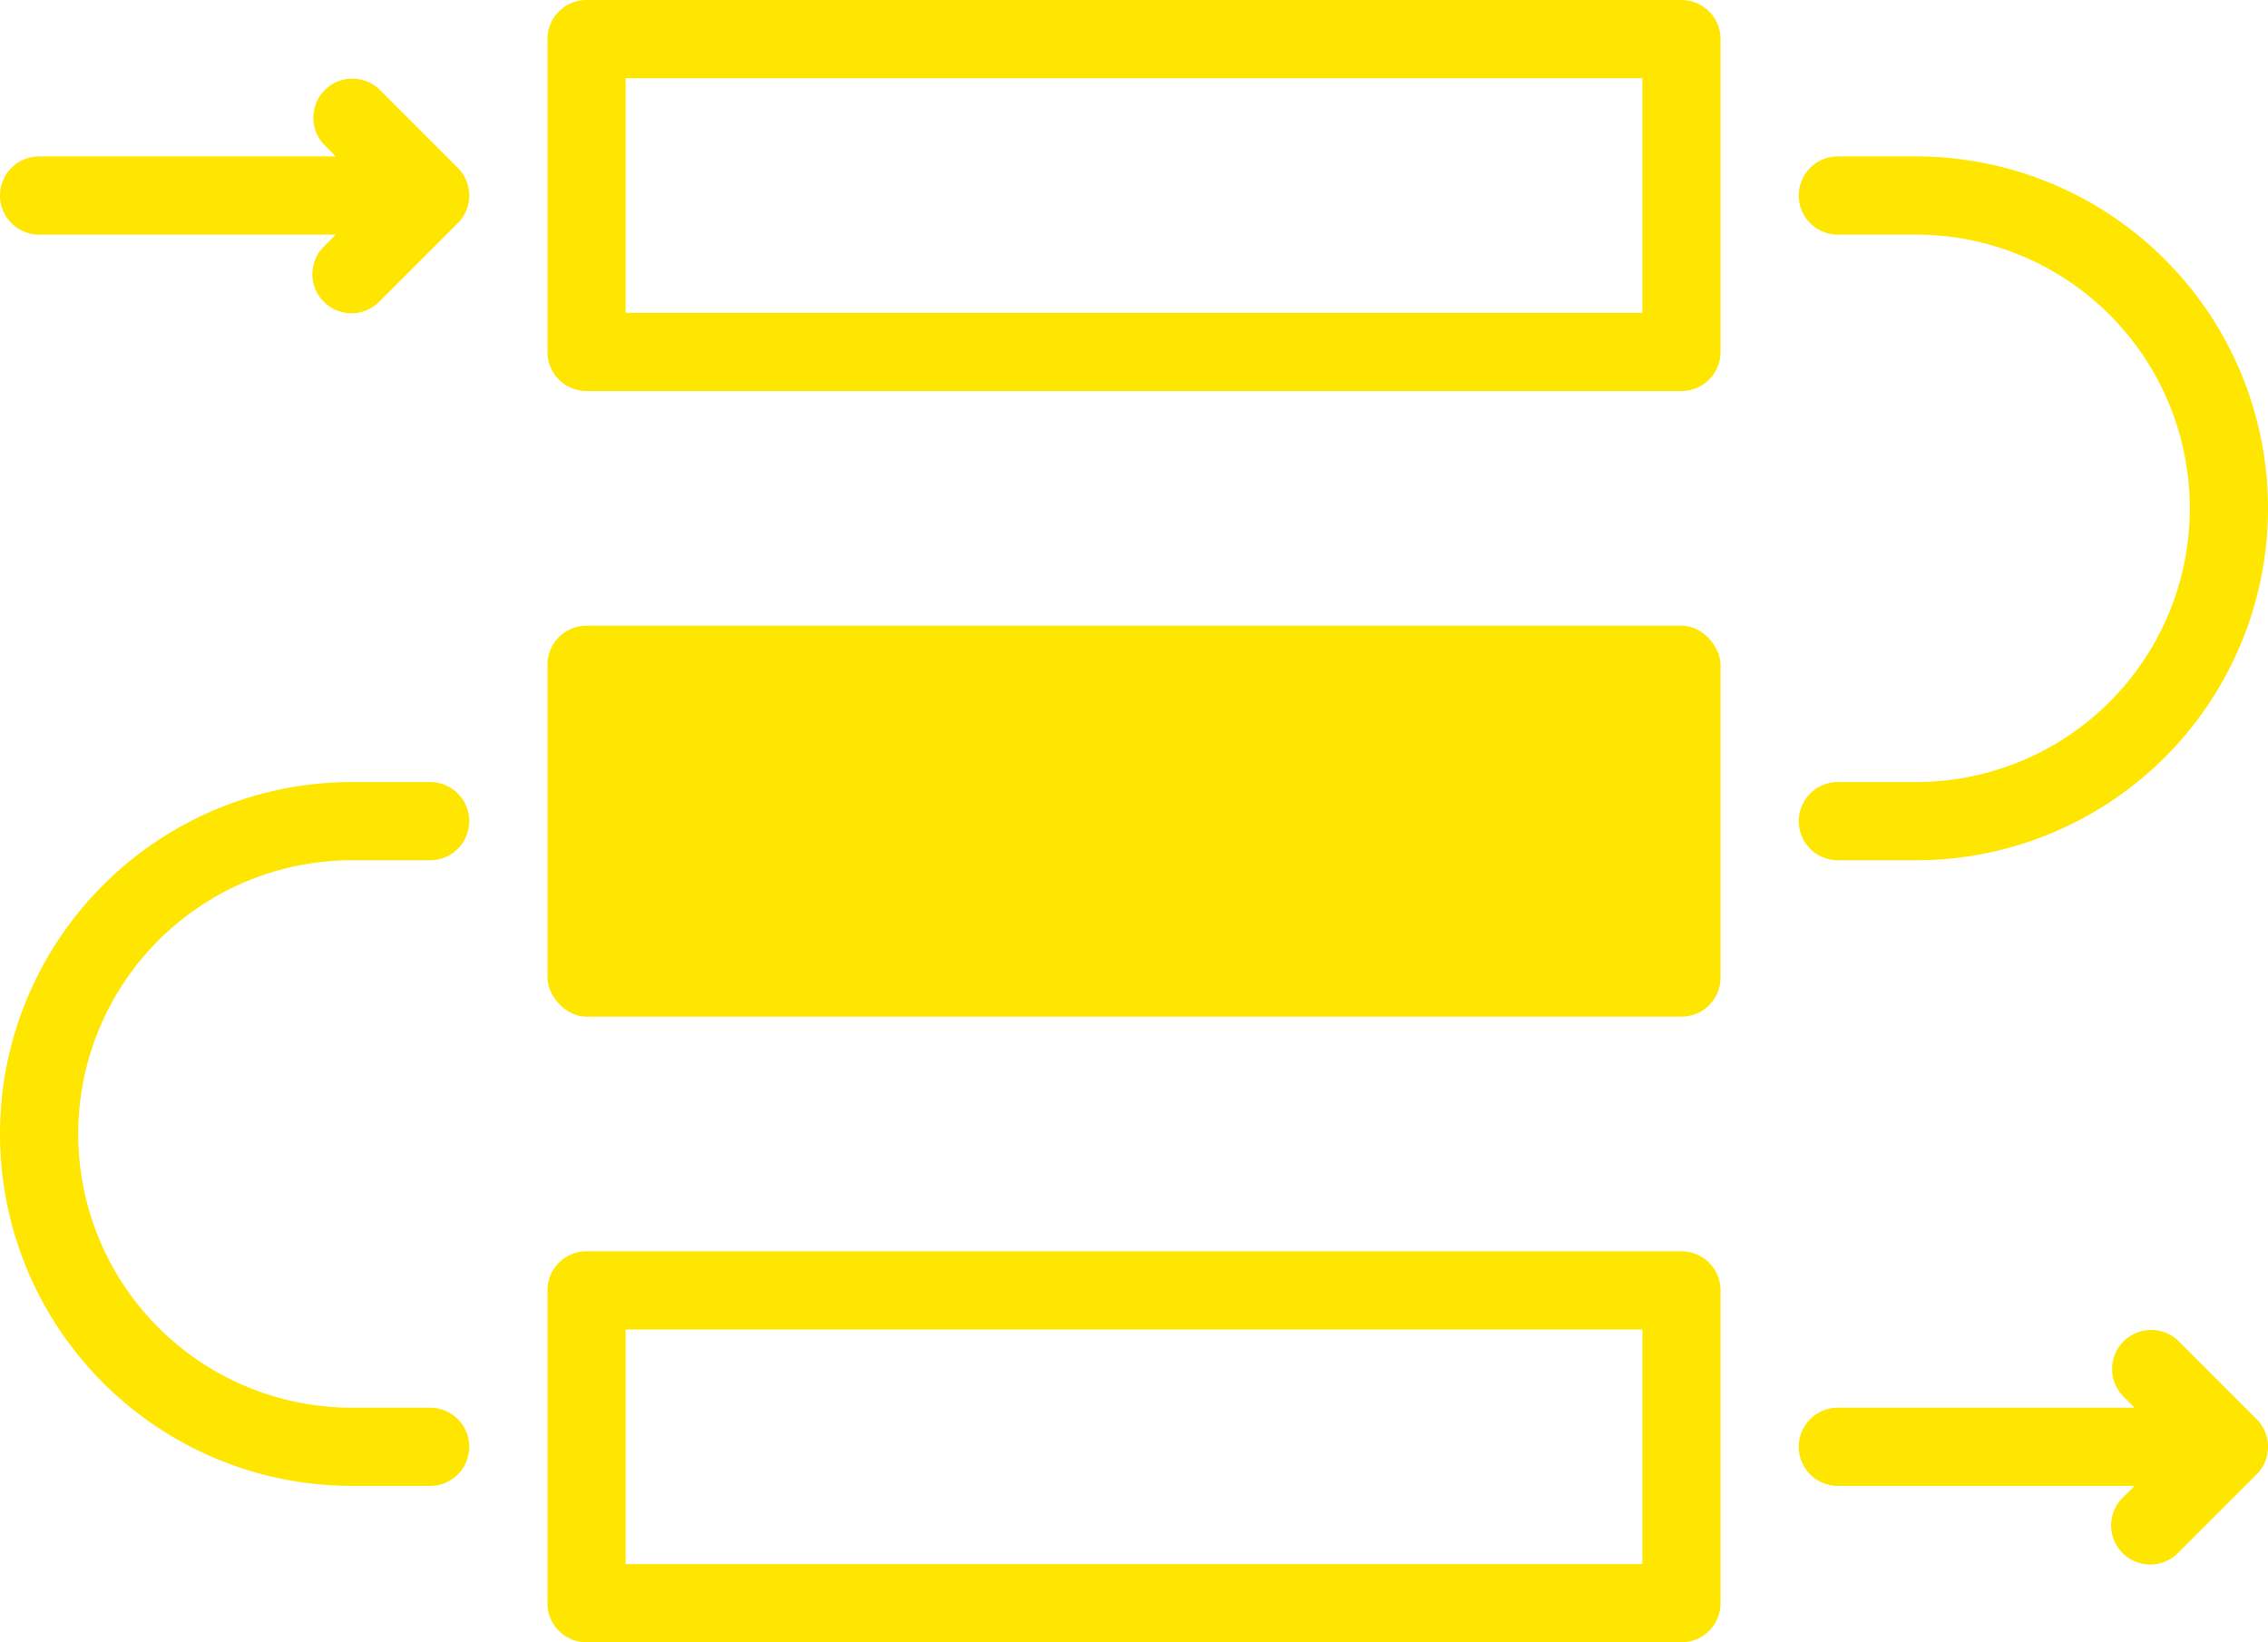 <?xml version="1.0" encoding="UTF-8" standalone="no"?><svg xmlns="http://www.w3.org/2000/svg" xmlns:xlink="http://www.w3.org/1999/xlink" fill="#fee600" height="21" preserveAspectRatio="xMidYMid meet" version="1" viewBox="1.5 5.5 29.0 21.0" width="29" zoomAndPan="magnify"><g id="change1_1"><path d="M23,5.5H9a.5.5,0,0,0-.5.5v4a.5.5,0,0,0,.5.5H23a.5.5,0,0,0,.5-.5V6A.5.5,0,0,0,23,5.5Zm-.5,4H9.5v-3h13Z"/></g><g id="change1_2"><rect height="5" rx="0.5" width="15" x="8.5" y="13.5"/></g><g id="change1_3"><path d="M23,21.5H9a.5.5,0,0,0-.5.5v4a.5.5,0,0,0,.5.5H23a.5.5,0,0,0,.5-.5V22A.5.5,0,0,0,23,21.5Zm-.5,4H9.5v-3h13Z"/></g><g id="change1_4"><path d="M26,15.5H25a.5.5,0,0,0,0,1h1a4.5,4.5,0,0,0,0-9H25a.5.5,0,0,0,0,1h1a3.5,3.5,0,0,1,0,7Z"/></g><g id="change1_5"><path d="M6,16.5H7a.5.5,0,0,0,0-1H6a4.5,4.5,0,0,0,0,9H7a.5.5,0,0,0,0-1H6a3.5,3.5,0,0,1,0-7Z"/></g><g id="change1_6"><path d="M29.354,22.646a.5.5,0,0,0-.707.707L28.793,23.5H25a.5.5,0,0,0,0,1h3.793l-.146.146a.5.5,0,1,0,.707.707l1-1a.5.5,0,0,0,0-.707Z"/></g><g id="change1_7"><path d="M6.354,6.646a.5.5,0,0,0-.707.707L5.793,7.5H2a.5.5,0,0,0,0,1H5.793l-.146.146a.5.5,0,1,0,.707.707l1-1a.5.5,0,0,0,0-.707Z"/></g></svg>